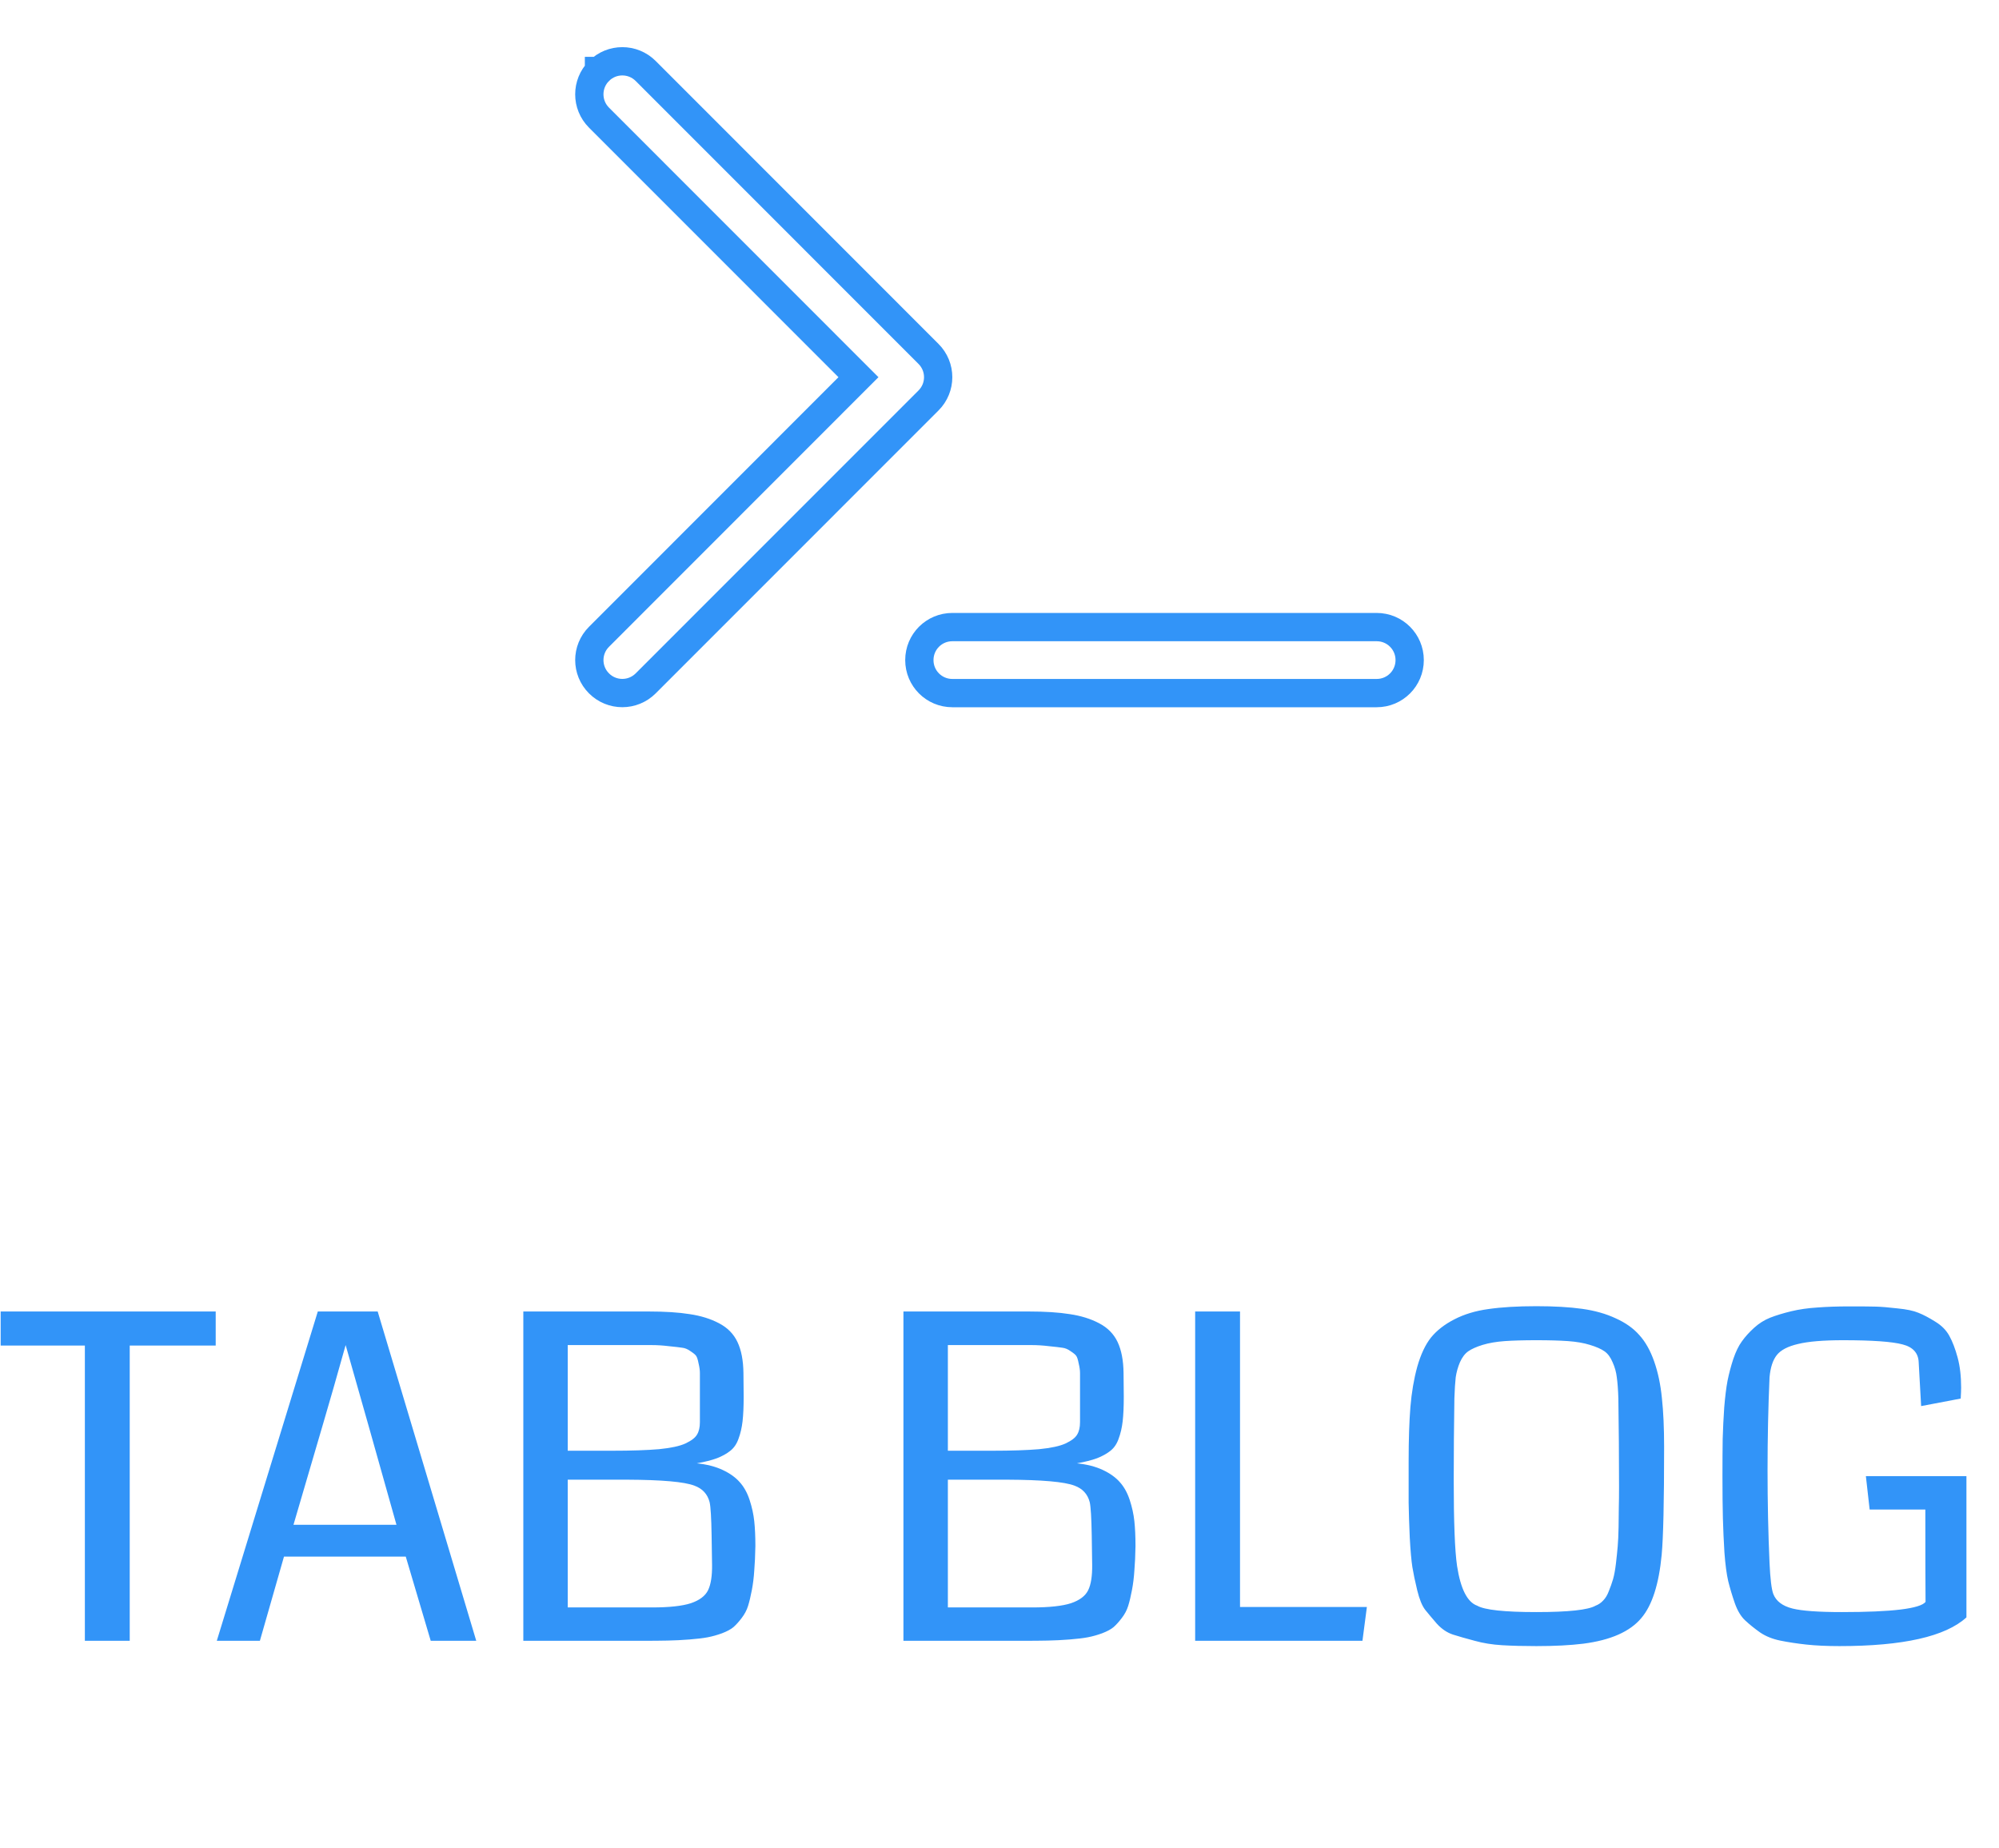 <svg width="106" height="98" viewBox="0 0 106 98" fill="none" xmlns="http://www.w3.org/2000/svg">
<g clip-path="url(#clip0_406_119)">
<path d="M31.763 6.238C31.079 5.554 31.079 4.446 31.762 3.763C31.762 3.762 31.762 3.762 31.762 3.762C31.763 3.762 31.763 3.762 31.763 3.762C32.446 3.079 33.554 3.079 34.238 3.763L49.235 18.765L49.235 18.765C49.919 19.448 49.919 20.552 49.235 21.235L49.235 21.235L34.238 36.235C33.554 36.919 32.446 36.919 31.763 36.235C31.079 35.552 31.079 34.448 31.763 33.765L31.763 33.765L44.991 20.53L45.521 20L44.991 19.47L31.763 6.238C31.763 6.238 31.763 6.238 31.763 6.238ZM73 33.25C73.969 33.25 74.75 34.031 74.75 35C74.75 35.969 73.969 36.75 73 36.75H50.5C49.531 36.75 48.75 35.969 48.75 35C48.75 34.031 49.531 33.25 50.5 33.25H73Z" stroke="#3294F8" stroke-width="1.5"/>
</g>
<path d="M11.438 71.344H6.879V87H4.5V71.344H0.035V69.539H11.438V71.344ZM25.254 87H22.84L21.516 82.535H15.059L13.781 87H11.496L16.852 69.539H20.027L25.254 87ZM21.023 80.848L19.547 75.609L18.328 71.32C17.875 72.938 17.477 74.328 17.133 75.492L15.562 80.848H21.023ZM40.055 81.973C40.047 82.465 40.027 82.898 39.996 83.273C39.973 83.641 39.93 83.988 39.867 84.316C39.805 84.644 39.738 84.922 39.668 85.148C39.598 85.375 39.484 85.59 39.328 85.793C39.18 85.988 39.035 86.148 38.895 86.273C38.754 86.391 38.551 86.5 38.285 86.602C38.027 86.695 37.777 86.766 37.535 86.812C37.293 86.859 36.969 86.898 36.562 86.93C36.164 86.961 35.777 86.981 35.402 86.988C35.035 86.996 34.57 87 34.008 87H27.75V69.539H34.383C35.266 69.539 35.996 69.586 36.574 69.68C37.16 69.766 37.676 69.926 38.121 70.16C38.574 70.394 38.902 70.727 39.105 71.156C39.309 71.586 39.414 72.133 39.422 72.797L39.434 74.062C39.434 74.594 39.414 75.027 39.375 75.363C39.336 75.699 39.266 76.004 39.164 76.277C39.07 76.551 38.926 76.766 38.73 76.922C38.535 77.078 38.297 77.211 38.016 77.32C37.742 77.422 37.387 77.512 36.949 77.59C37.48 77.644 37.938 77.762 38.32 77.941C38.703 78.121 39.004 78.336 39.223 78.586C39.449 78.836 39.625 79.152 39.75 79.535C39.875 79.918 39.957 80.293 39.996 80.66C40.035 81.027 40.055 81.465 40.055 81.973ZM37.113 73.559C37.113 73.543 37.113 73.519 37.113 73.488C37.113 73.16 37.113 72.93 37.113 72.797C37.113 72.656 37.09 72.488 37.043 72.293C37.004 72.09 36.961 71.957 36.914 71.894C36.875 71.832 36.777 71.75 36.621 71.648C36.473 71.539 36.324 71.477 36.176 71.461C36.027 71.438 35.793 71.41 35.473 71.379C35.16 71.34 34.848 71.32 34.535 71.32C34.223 71.32 33.797 71.32 33.258 71.32H30.105V76.922H32.461C33.484 76.922 34.312 76.894 34.945 76.84C35.578 76.777 36.047 76.676 36.352 76.535C36.664 76.387 36.867 76.231 36.961 76.066C37.062 75.902 37.113 75.684 37.113 75.41V73.559ZM37.734 81.41C37.719 80.481 37.684 79.894 37.629 79.652C37.52 79.223 37.25 78.93 36.82 78.773C36.289 78.57 35.102 78.465 33.258 78.457C33.133 78.457 32.996 78.457 32.848 78.457H30.105V85.231H34.582C35.488 85.231 36.172 85.156 36.633 85.008C37.094 84.852 37.398 84.621 37.547 84.316C37.695 84.012 37.766 83.562 37.758 82.969L37.734 81.41ZM60.211 81.973C60.203 82.465 60.184 82.898 60.152 83.273C60.129 83.641 60.086 83.988 60.023 84.316C59.961 84.644 59.895 84.922 59.824 85.148C59.754 85.375 59.641 85.59 59.484 85.793C59.336 85.988 59.191 86.148 59.051 86.273C58.91 86.391 58.707 86.5 58.441 86.602C58.184 86.695 57.934 86.766 57.691 86.812C57.449 86.859 57.125 86.898 56.719 86.93C56.32 86.961 55.934 86.981 55.559 86.988C55.191 86.996 54.727 87 54.164 87H47.906V69.539H54.539C55.422 69.539 56.152 69.586 56.73 69.68C57.316 69.766 57.832 69.926 58.277 70.16C58.73 70.394 59.059 70.727 59.262 71.156C59.465 71.586 59.57 72.133 59.578 72.797L59.59 74.062C59.59 74.594 59.57 75.027 59.531 75.363C59.492 75.699 59.422 76.004 59.32 76.277C59.227 76.551 59.082 76.766 58.887 76.922C58.691 77.078 58.453 77.211 58.172 77.32C57.898 77.422 57.543 77.512 57.105 77.59C57.637 77.644 58.094 77.762 58.477 77.941C58.859 78.121 59.16 78.336 59.379 78.586C59.605 78.836 59.781 79.152 59.906 79.535C60.031 79.918 60.113 80.293 60.152 80.66C60.191 81.027 60.211 81.465 60.211 81.973ZM57.27 73.559C57.27 73.543 57.27 73.519 57.27 73.488C57.27 73.16 57.27 72.93 57.27 72.797C57.27 72.656 57.246 72.488 57.199 72.293C57.16 72.09 57.117 71.957 57.07 71.894C57.031 71.832 56.934 71.75 56.777 71.648C56.629 71.539 56.48 71.477 56.332 71.461C56.184 71.438 55.949 71.41 55.629 71.379C55.316 71.34 55.004 71.32 54.691 71.32C54.379 71.32 53.953 71.32 53.414 71.32H50.262V76.922H52.617C53.641 76.922 54.469 76.894 55.102 76.84C55.734 76.777 56.203 76.676 56.508 76.535C56.82 76.387 57.023 76.231 57.117 76.066C57.219 75.902 57.27 75.684 57.27 75.41V73.559ZM57.891 81.41C57.875 80.481 57.84 79.894 57.785 79.652C57.676 79.223 57.406 78.93 56.977 78.773C56.445 78.57 55.258 78.465 53.414 78.457C53.289 78.457 53.152 78.457 53.004 78.457H50.262V85.231H54.738C55.645 85.231 56.328 85.156 56.789 85.008C57.25 84.852 57.555 84.621 57.703 84.316C57.852 84.012 57.922 83.562 57.914 82.969L57.891 81.41ZM72.246 87H63.375V69.539H65.754V85.207H72.481L72.246 87ZM81.469 87.281C80.789 87.281 80.184 87.266 79.652 87.234C79.129 87.203 78.644 87.125 78.199 87C77.754 86.883 77.371 86.773 77.051 86.672C76.738 86.57 76.453 86.379 76.195 86.098C75.945 85.809 75.738 85.562 75.574 85.359C75.41 85.148 75.269 84.805 75.152 84.328C75.035 83.844 74.949 83.434 74.894 83.098C74.84 82.754 74.793 82.227 74.754 81.516C74.723 80.805 74.703 80.195 74.695 79.688C74.695 79.18 74.695 78.445 74.695 77.484C74.695 76.328 74.727 75.367 74.789 74.602C74.852 73.836 74.973 73.125 75.152 72.469C75.34 71.812 75.582 71.297 75.879 70.922C76.184 70.547 76.594 70.227 77.109 69.961C77.633 69.688 78.238 69.504 78.926 69.41C79.621 69.309 80.469 69.258 81.469 69.258C82.414 69.258 83.223 69.305 83.894 69.398C84.566 69.492 85.16 69.66 85.676 69.902C86.199 70.137 86.617 70.434 86.93 70.793C87.25 71.144 87.512 71.609 87.715 72.188C87.918 72.766 88.055 73.414 88.125 74.133C88.203 74.844 88.242 75.711 88.242 76.734C88.242 79.625 88.199 81.527 88.113 82.441C87.965 84.004 87.606 85.121 87.035 85.793C86.434 86.512 85.41 86.965 83.965 87.152C83.277 87.238 82.445 87.281 81.469 87.281ZM83.144 71.109C82.699 71.078 82.141 71.062 81.469 71.062C80.797 71.062 80.238 71.078 79.793 71.109C79.348 71.141 78.957 71.207 78.621 71.309C78.293 71.41 78.039 71.523 77.859 71.648C77.68 71.773 77.531 71.969 77.414 72.234C77.305 72.492 77.231 72.758 77.191 73.031C77.16 73.305 77.137 73.676 77.121 74.144C77.098 75.59 77.086 77.043 77.086 78.504C77.086 80.707 77.144 82.215 77.262 83.027C77.449 84.246 77.805 84.949 78.328 85.137C78.719 85.363 79.766 85.477 81.469 85.477C83.172 85.477 84.219 85.363 84.609 85.137C84.758 85.082 84.891 84.992 85.008 84.867C85.133 84.742 85.234 84.574 85.312 84.363C85.398 84.152 85.473 83.941 85.535 83.731C85.598 83.512 85.648 83.234 85.688 82.898C85.727 82.562 85.758 82.262 85.781 81.996C85.805 81.723 85.82 81.379 85.828 80.965C85.836 80.543 85.84 80.195 85.84 79.922C85.848 79.648 85.852 79.285 85.852 78.832C85.852 77.254 85.84 75.691 85.816 74.144C85.801 73.676 85.773 73.305 85.734 73.031C85.703 72.758 85.629 72.492 85.512 72.234C85.402 71.969 85.258 71.773 85.078 71.648C84.898 71.523 84.641 71.41 84.305 71.309C83.977 71.207 83.59 71.141 83.144 71.109ZM104.273 78.269V85.758C103.164 86.773 100.918 87.281 97.535 87.281C96.871 87.281 96.285 87.254 95.777 87.199C95.277 87.144 94.816 87.074 94.394 86.988C93.981 86.902 93.625 86.758 93.328 86.555C93.031 86.344 92.769 86.133 92.543 85.922C92.316 85.711 92.133 85.406 91.992 85.008C91.852 84.602 91.734 84.211 91.641 83.836C91.555 83.461 91.488 82.957 91.441 82.324C91.402 81.691 91.375 81.086 91.359 80.508C91.344 79.93 91.336 79.188 91.336 78.281C91.336 77.508 91.34 76.848 91.348 76.301C91.363 75.754 91.391 75.195 91.43 74.625C91.477 74.055 91.535 73.582 91.606 73.207C91.684 72.824 91.785 72.441 91.91 72.059C92.043 71.668 92.195 71.356 92.367 71.121C92.539 70.879 92.754 70.641 93.012 70.406C93.269 70.172 93.555 69.992 93.867 69.867C94.188 69.742 94.559 69.629 94.981 69.527C95.402 69.426 95.863 69.359 96.363 69.328C96.863 69.289 97.43 69.269 98.062 69.269C98.102 69.269 98.16 69.269 98.238 69.269C98.785 69.269 99.199 69.273 99.481 69.281C99.762 69.289 100.141 69.32 100.617 69.375C101.102 69.422 101.473 69.5 101.73 69.609C101.988 69.711 102.285 69.867 102.621 70.078C102.957 70.281 103.207 70.535 103.371 70.84C103.535 71.137 103.68 71.516 103.805 71.977C103.93 72.438 103.992 72.969 103.992 73.57C103.992 73.711 103.984 73.906 103.969 74.156L101.871 74.555L101.742 72.246C101.727 71.746 101.441 71.426 100.887 71.285C100.332 71.137 99.281 71.062 97.734 71.062C96.68 71.062 95.883 71.129 95.344 71.262C94.805 71.387 94.43 71.582 94.219 71.848C94.008 72.113 93.879 72.508 93.832 73.031C93.762 74.633 93.727 76.273 93.727 77.953C93.727 79.641 93.762 81.281 93.832 82.875C93.871 83.719 93.938 84.266 94.031 84.516C94.18 84.898 94.519 85.156 95.051 85.289C95.551 85.414 96.422 85.477 97.664 85.477C100.336 85.477 101.816 85.297 102.105 84.938C102.098 84.133 102.094 82.5 102.094 80.039H99.141L98.941 78.269H104.273Z" fill="#3294F8"/>
<defs>
<clipPath id="clip0_406_119">
<rect width="45" height="40" fill="white" transform="translate(30.5)"/>
</clipPath>
</defs>
</svg>
